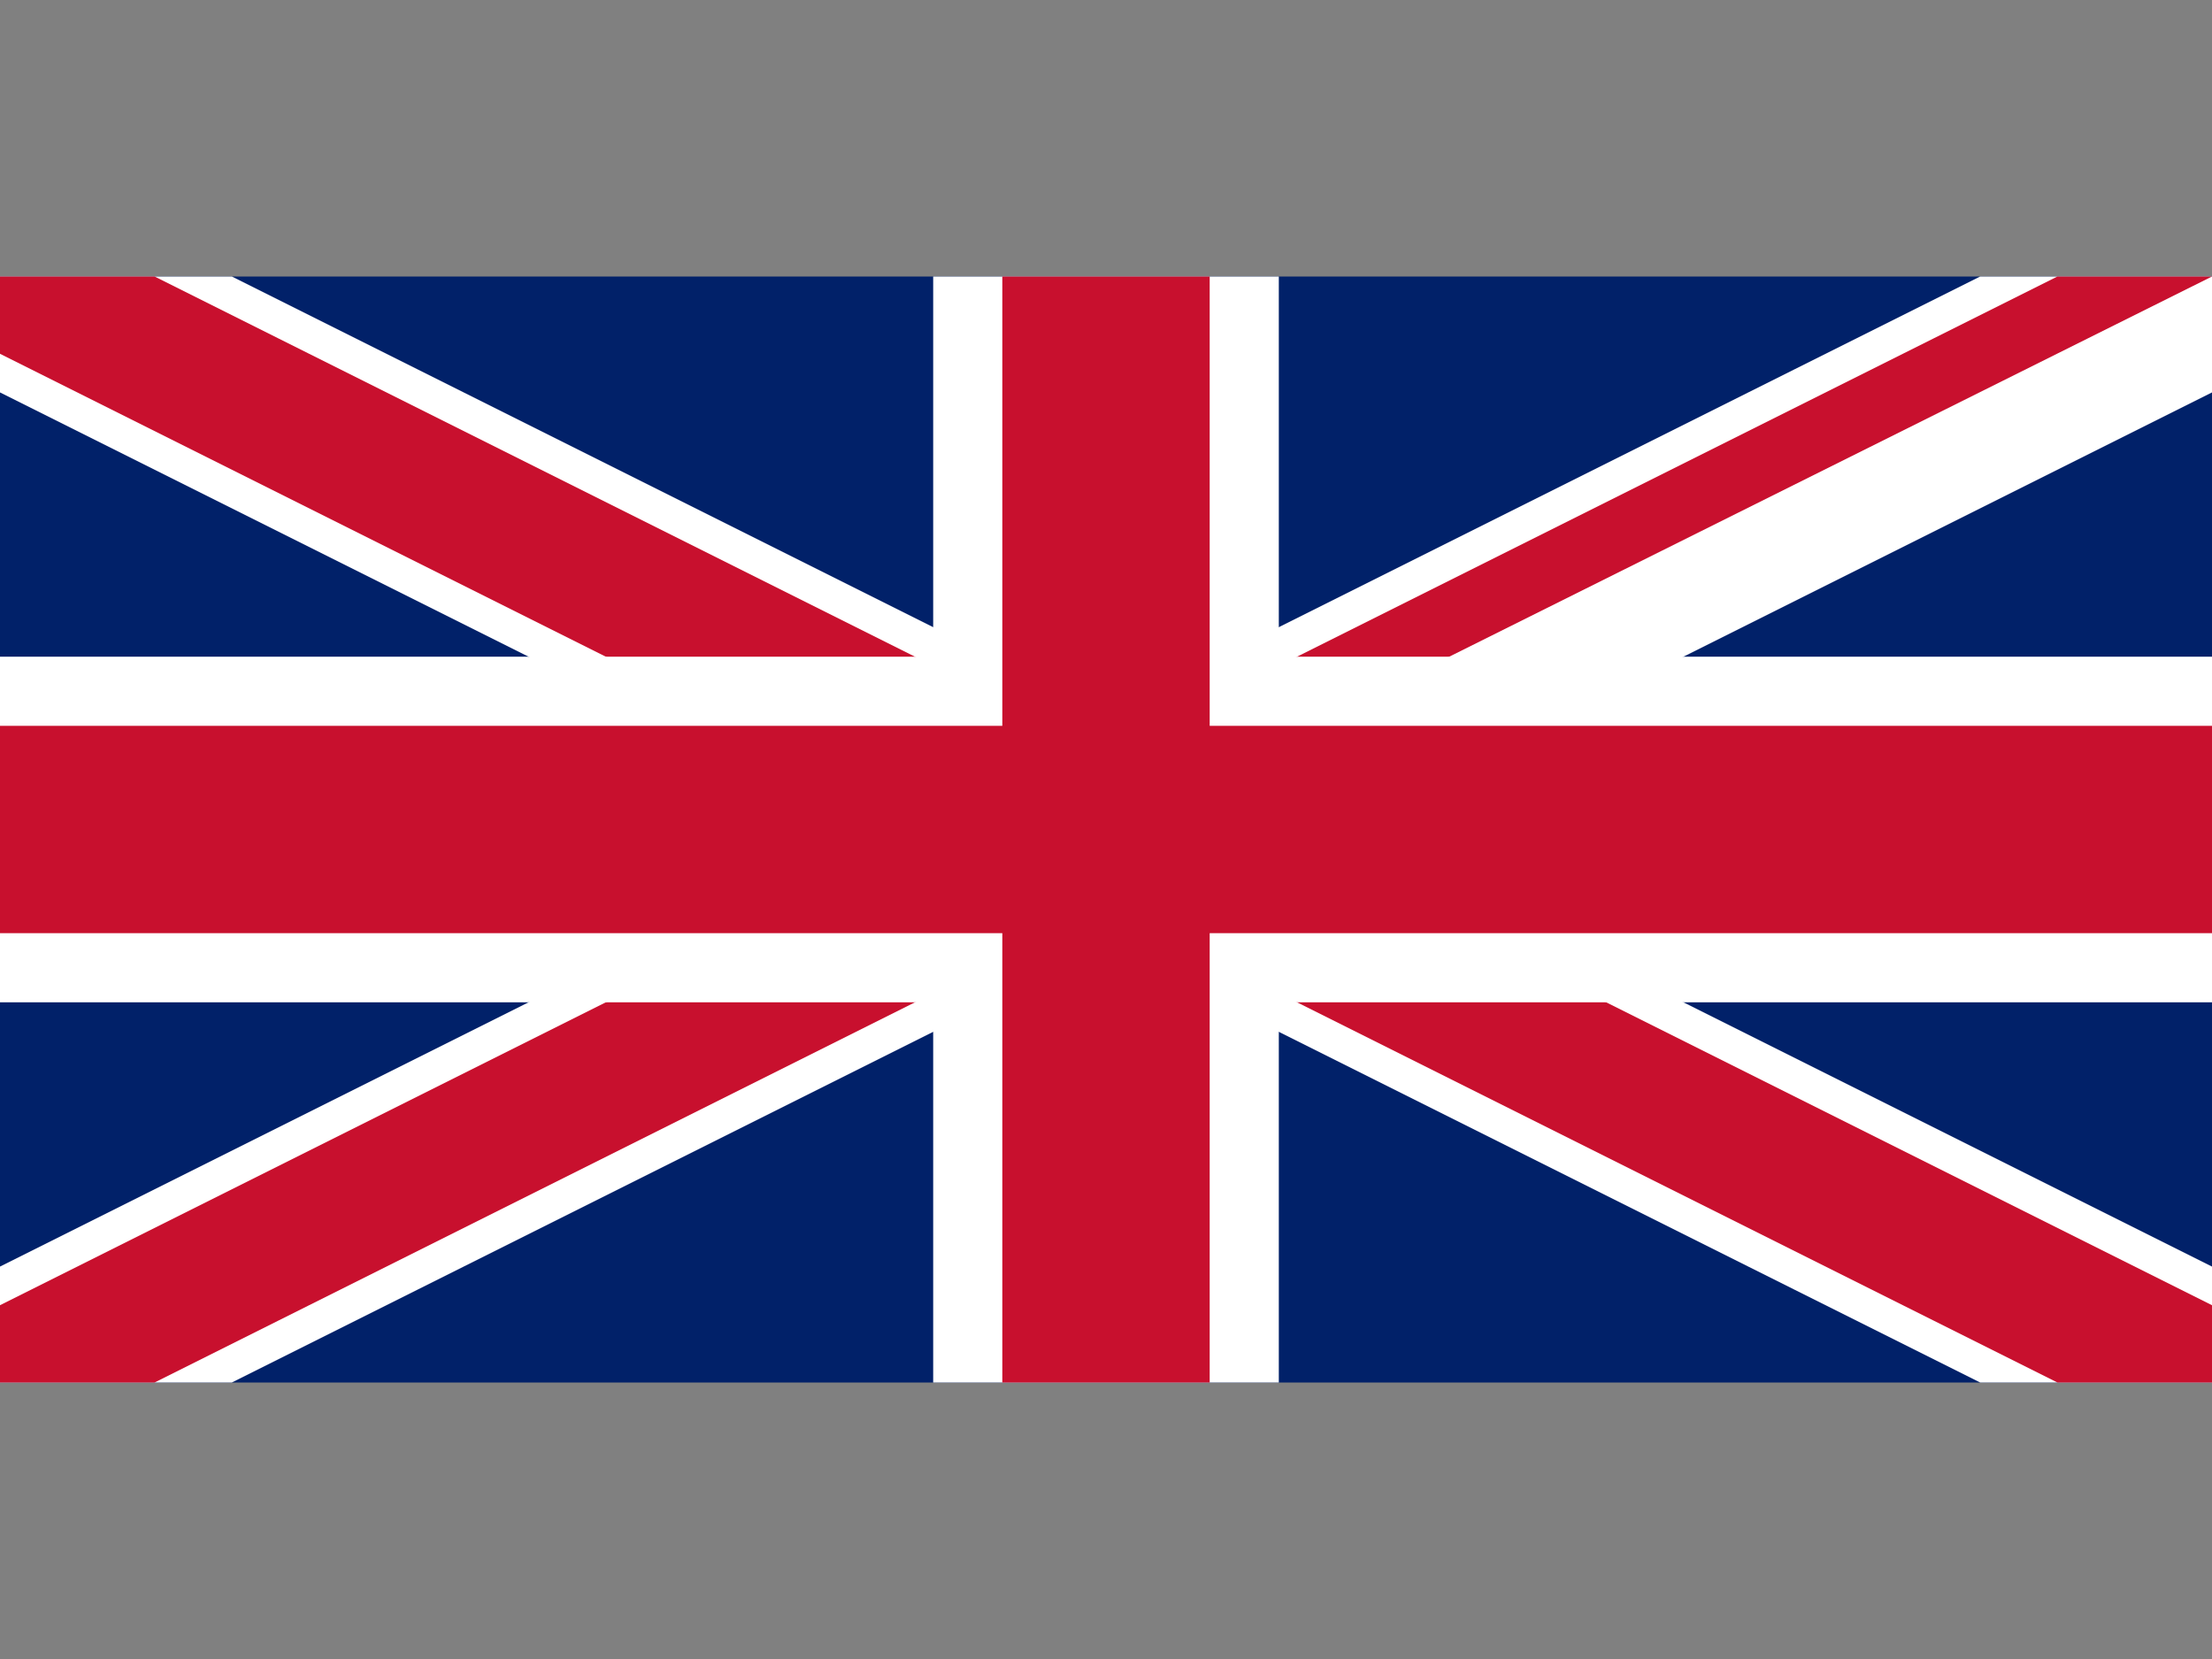 <svg id="b7b80ec5-fa34-47cc-98a0-de189a1c92ff" data-name="fbe4f6aa-1cda-47c3-867d-43c1bddb2f77" xmlns="http://www.w3.org/2000/svg" xmlns:xlink="http://www.w3.org/1999/xlink" viewBox="0 0 64 48"><rect x="0" y="0" width="64" height="48" fill="#808080" stroke="none"/><defs><style>.bbd36c78-d359-4c20-b090-cea8d5ce8aa4{fill:none;}.e89c638d-3565-48a3-b1bd-449fa957790b{clip-path:url(#b5e8ada2-021c-4d4c-b77c-f6481b4a8109);}.ba8fe970-5fc5-4b34-9b76-7add3f90c8b0{fill:#012169;}.b1a79200-a433-4f31-bfe6-6ad91d8aacc2,.b39fef35-2183-4aee-a275-c097ebc575e0{stroke:#fff;}.b1a79200-a433-4f31-bfe6-6ad91d8aacc2,.ff67e38f-f160-4de1-a0e1-d9d55196f196{stroke-width:6px;}.f927d5ef-9c45-4dfd-bc8d-c1c4340d4fdc{clip-path:url(#fcfddbfb-1350-40a6-bca9-569dbffd8e4a);}.aa3fd300-0868-4c8e-b273-f6a2b0d5c734,.ff67e38f-f160-4de1-a0e1-d9d55196f196{stroke:#c8102e;}.aa3fd300-0868-4c8e-b273-f6a2b0d5c734{stroke-width:4px;}.b39fef35-2183-4aee-a275-c097ebc575e0{stroke-width:10px;}</style><clipPath id="b5e8ada2-021c-4d4c-b77c-f6481b4a8109"><rect class="bbd36c78-d359-4c20-b090-cea8d5ce8aa4" y="8" width="64" height="32"/></clipPath><clipPath id="fcfddbfb-1350-40a6-bca9-569dbffd8e4a"><polygon class="bbd36c78-d359-4c20-b090-cea8d5ce8aa4" points="31.9 24 64 24 64 40 -0.1 40 -0.1 8 64 8 31.9 24"/></clipPath></defs><g class="e89c638d-3565-48a3-b1bd-449fa957790b"><path class="ba8fe970-5fc5-4b34-9b76-7add3f90c8b0" d="M0,8V40H64V8Z"/><path class="b1a79200-a433-4f31-bfe6-6ad91d8aacc2" d="M0,8,64,40M64,8,0,40"/><g class="f927d5ef-9c45-4dfd-bc8d-c1c4340d4fdc"><path class="aa3fd300-0868-4c8e-b273-f6a2b0d5c734" d="M0,8,64,40M64,8,0,40"/></g><path class="b39fef35-2183-4aee-a275-c097ebc575e0" d="M32,8V40M0,24H64"/><path class="ff67e38f-f160-4de1-a0e1-d9d55196f196" d="M32,8V40M0,24H64"/></g></svg>